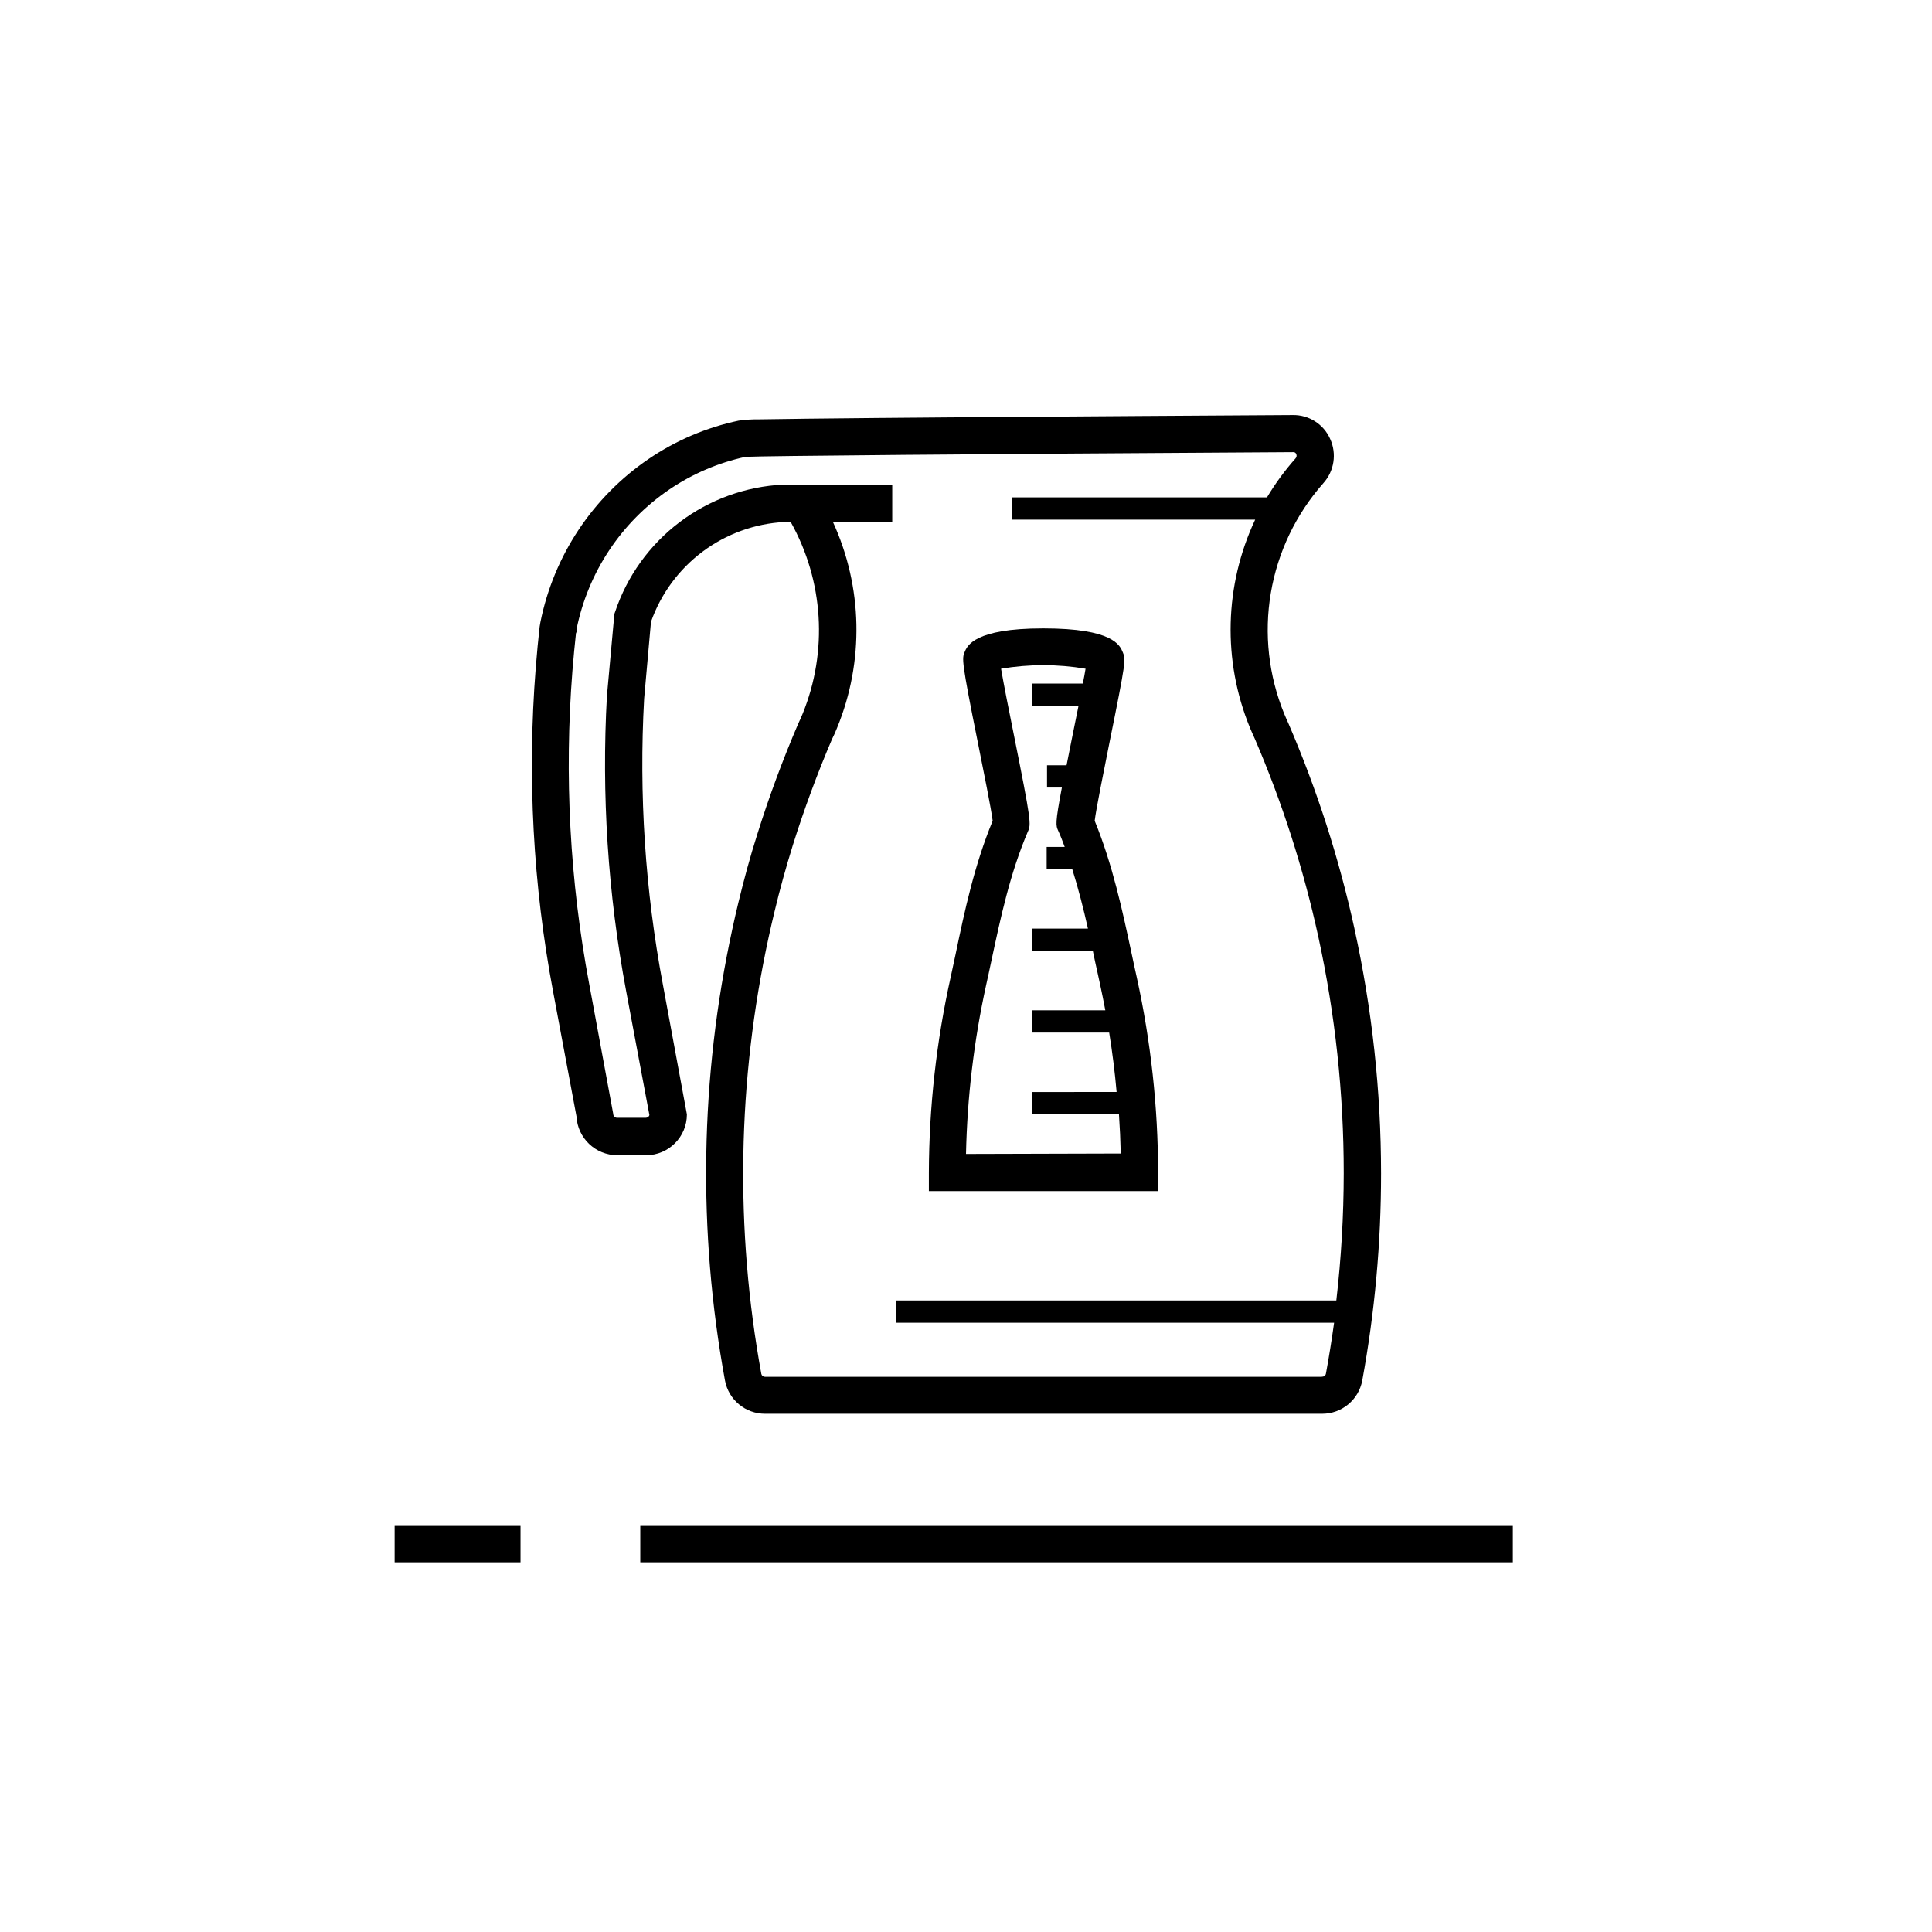 <?xml version="1.0" encoding="UTF-8"?>
<!-- Uploaded to: ICON Repo, www.iconrepo.com, Generator: ICON Repo Mixer Tools -->
<svg fill="#000000" width="800px" height="800px" version="1.1" viewBox="144 144 512 512" xmlns="http://www.w3.org/2000/svg">
 <g>
  <path d="m313.68 548.19h231.24v9.84h-231.24z"/>
  <path d="m248.58 548.19h33.359v9.84h-33.359z"/>
  <path d="m502.96 390.16c-4.086-18.672-9.949-36.906-17.516-54.457-0.375-0.828-0.746-1.652-1.102-2.519-4.152-10.133-5.387-21.227-3.562-32.027 1.828-10.801 6.641-20.871 13.895-29.078 2.922-3.215 3.637-7.867 1.809-11.809-1.734-3.867-5.602-6.336-9.84-6.277-20.191 0.117-56.641 0.355-88.047 0.59-15.742 0.117-30.168 0.254-40.699 0.375l-12.574 0.176c-1.855-0.031-3.711 0.078-5.551 0.336-8.543 1.797-16.652 5.246-23.871 10.156-14.867 10.117-25.168 25.66-28.695 43.293l-0.195 1.16c-0.375 3.305-0.707 6.809-1.043 10.98v0.004c-2.262 28.645-0.715 57.465 4.606 85.707l6.199 33.082c0.293 5.766 5.051 10.289 10.824 10.293h7.617c5.977 0 10.82-4.848 10.82-10.824l-6.356-34.363c-4.707-24.977-6.379-50.43-4.977-75.809l1.812-20.348h-0.004c2.617-7.426 7.383-13.906 13.691-18.617 6.305-4.715 13.871-7.445 21.734-7.852h1.613c8.734 15.586 9.895 34.305 3.148 50.852-0.336 0.828-0.707 1.652-1.18 2.656-4.094 9.539-7.703 19.281-10.805 29.188-1.969 6.141-3.602 12.281-5.059 18.281-0.551 2.262-1.062 4.527-1.555 6.809-8.57 39.391-9.238 80.086-1.969 119.73 0.953 5.129 5.434 8.84 10.648 8.816h147.6-0.004c5.211 0.016 9.691-3.695 10.648-8.816 3.324-18.105 4.988-36.477 4.981-54.887-0.008-21.793-2.371-43.52-7.047-64.805zm-8.641 118.71h-147.6v-0.004c-0.461 0.012-0.867-0.312-0.961-0.766-7.012-38.363-6.344-77.734 1.965-115.84 0.492-2.223 0.984-4.43 1.516-6.594 1.398-5.902 3.051-11.809 4.879-17.711 3.031-9.645 6.555-19.148 10.371-28.062 0.492-0.984 0.945-1.969 1.34-2.992v-0.004c7.223-17.574 6.816-37.363-1.121-54.629h15.742v-9.84h-24.027-2.402-1.969-0.492 0.004c-9.957 0.48-19.539 3.957-27.488 9.969-7.949 6.016-13.898 14.289-17.066 23.742l-0.195 0.551-1.969 21.648h-0.004c-1.461 26.227 0.25 52.531 5.098 78.348l6.16 32.828v-0.004c-0.121 0.422-0.508 0.707-0.945 0.707h-7.652c-0.547 0-0.984-0.438-0.984-0.98l-6.356-34.363h-0.004c-5.152-27.379-6.652-55.316-4.465-83.09 0.316-3.758 0.609-6.965 0.945-9.977l0.137-0.297v-0.688c3.019-15.125 11.859-28.453 24.617-37.117 6.117-4.144 12.973-7.078 20.195-8.641 5.059-0.254 59.039-0.727 145.12-1.238h-0.004c0.352-0.039 0.684 0.164 0.809 0.492 0.188 0.395 0.109 0.867-0.195 1.18-2.836 3.195-5.367 6.648-7.559 10.312h-67.504v5.902h64.375v0.004c-8.16 17.363-8.664 37.348-1.398 55.102 0.414 1.023 0.867 1.969 1.258 2.856h0.004c7.281 16.926 12.926 34.508 16.863 52.504 4.492 20.613 6.758 41.648 6.75 62.742-0.012 11.266-0.668 22.52-1.965 33.711h-116.7v5.902h116.11c-0.629 4.527-1.34 9.031-2.164 13.48l-0.004 0.004c-0.078 0.508-0.547 0.863-1.062 0.805z"/>
  <path d="m450.91 454.73c-0.023-17.387-1.918-34.719-5.648-51.703-0.453-1.969-0.887-4.055-1.32-6.082-2.5-11.691-5.078-23.773-9.84-35.426 0.375-3.09 2.422-13.246 3.938-20.82 4.387-21.648 4.309-21.902 3.523-23.812-0.789-1.91-2.617-6.356-21.039-6.356h-0.117c-18.203 0-20.094 4.606-20.781 6.297s-0.887 2.125 3.504 23.91c1.516 7.559 3.562 17.711 3.938 20.781-4.82 11.672-7.418 23.773-9.84 35.426l-1.301 6.043c-3.777 16.992-5.711 34.336-5.766 51.742v4.922h60.773zm-50.91-4.922c0.324-15.055 2.109-30.043 5.332-44.754 0.453-1.969 0.887-4.074 1.32-6.082 2.578-12.082 5.019-23.496 9.723-34.559 0.906-1.969 0.945-2.559-3.699-25.703-1.199-5.902-2.715-13.539-3.387-17.496v0.004c7.41-1.258 14.98-1.258 22.395 0-0.176 1.102-0.434 2.5-0.727 3.938h-13.422v5.902h12.281l-1.516 7.477c-0.629 3.168-1.18 5.902-1.652 8.266h-5.176v5.902h3.938c-1.832 9.605-1.594 10.117-0.965 11.473 0.629 1.359 1.18 2.832 1.711 4.269h-4.781v5.902h6.789c1.613 5.156 2.953 10.391 4.152 15.742h-14.879v5.902h16.176c0.215 0.965 0.414 1.969 0.609 2.894 0.453 1.969 0.887 4.074 1.34 6.121 0.453 2.047 0.926 4.488 1.359 6.731h-19.484v5.902h20.508c0.852 5.246 1.508 10.496 1.969 15.742l-22.34 0.012v5.902l22.965 0.004c0.234 3.465 0.395 6.926 0.473 10.391z"/>
 </g>
</svg>